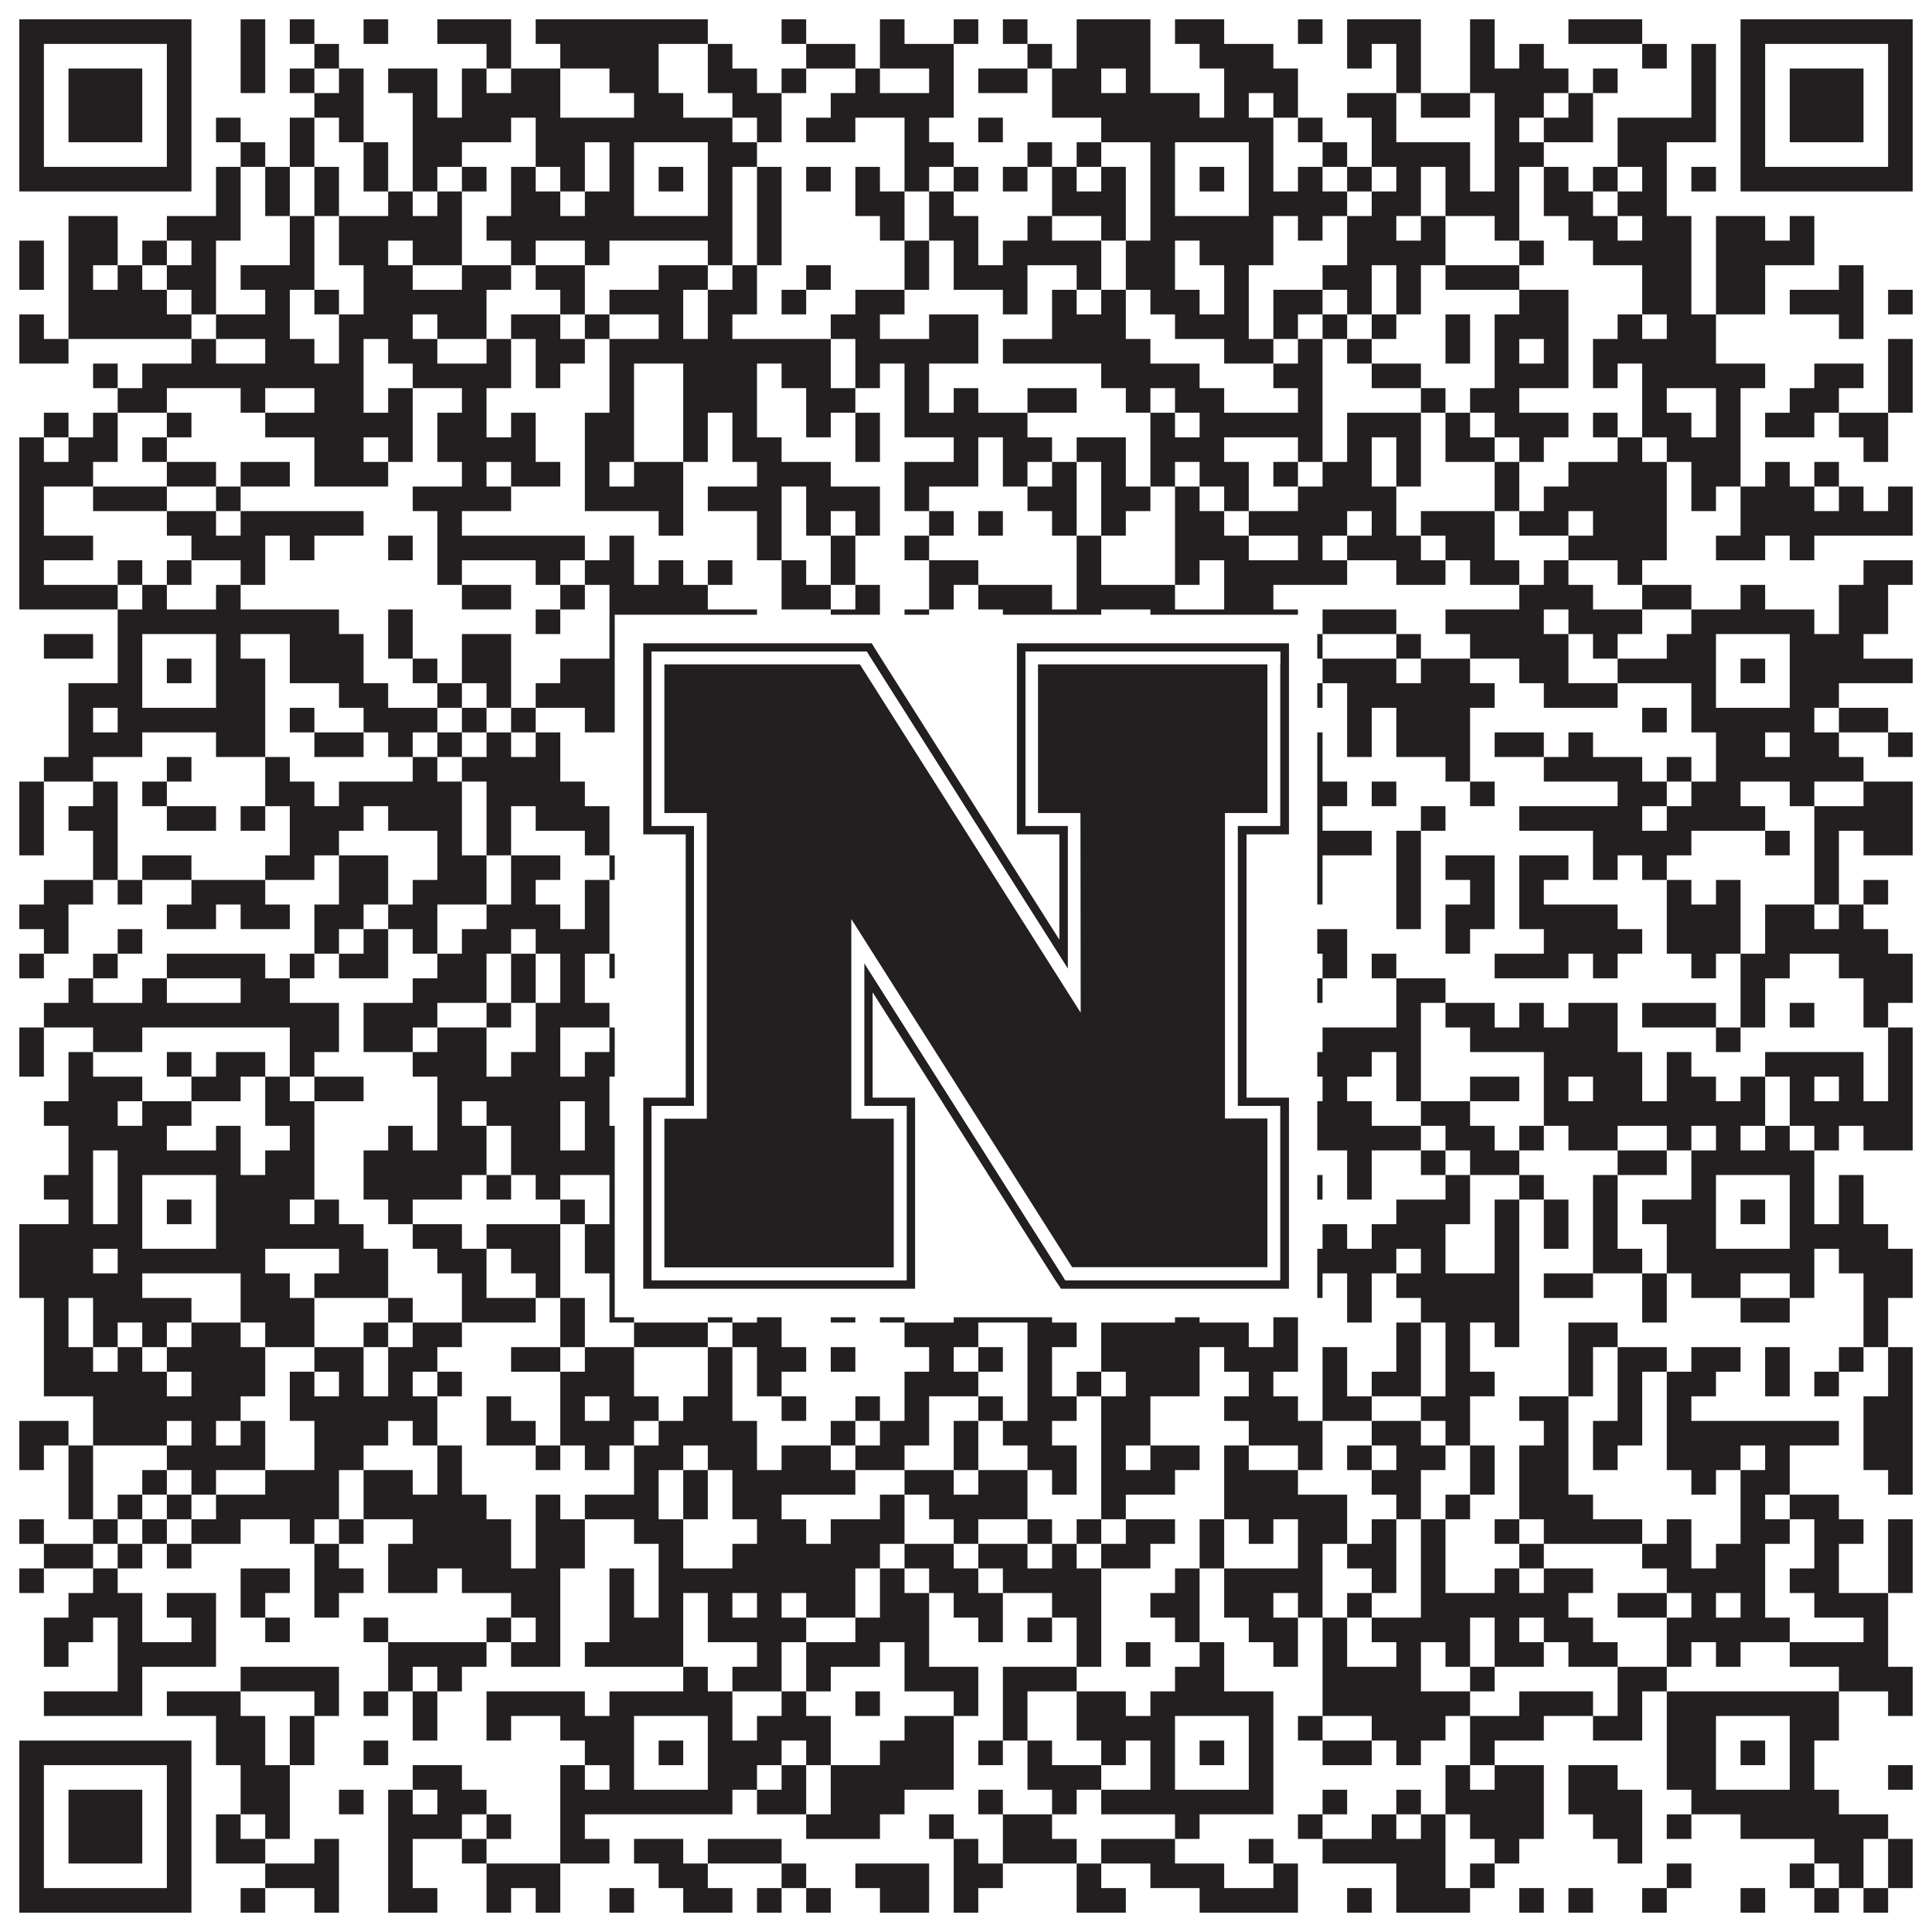 <?xml version="1.0"?>
<svg xmlns="http://www.w3.org/2000/svg" xmlns:xlink="http://www.w3.org/1999/xlink" version="1.1" width="1100px" height="1100px" viewBox="0 0 1100 1100"><rect x="0" y="0" width="1100" height="1100" fill="#ffffff" fill-opacity="1"/><path fill="#231f20" fill-opacity="1" d="M11,11L109,11L109,25L11,25ZM137,11L151,11L151,25L137,25ZM165,11L179,11L179,25L165,25ZM207,11L221,11L221,25L207,25ZM249,11L291,11L291,25L249,25ZM305,11L403,11L403,25L305,25ZM445,11L459,11L459,25L445,25ZM501,11L515,11L515,25L501,25ZM543,11L557,11L557,25L543,25ZM571,11L585,11L585,25L571,25ZM613,11L655,11L655,25L613,25ZM669,11L697,11L697,25L669,25ZM739,11L753,11L753,25L739,25ZM767,11L809,11L809,25L767,25ZM837,11L851,11L851,25L837,25ZM893,11L935,11L935,25L893,25ZM991,11L1089,11L1089,25L991,25ZM11,25L25,25L25,39L11,39ZM95,25L109,25L109,39L95,39ZM137,25L151,25L151,39L137,39ZM179,25L193,25L193,39L179,39ZM277,25L291,25L291,39L277,39ZM319,25L375,25L375,39L319,39ZM403,25L417,25L417,39L403,39ZM459,25L487,25L487,39L459,39ZM501,25L543,25L543,39L501,39ZM585,25L599,25L599,39L585,39ZM613,25L655,25L655,39L613,39ZM683,25L725,25L725,39L683,39ZM767,25L781,25L781,39L767,39ZM795,25L809,25L809,39L795,39ZM837,25L851,25L851,39L837,39ZM865,25L879,25L879,39L865,39ZM935,25L949,25L949,39L935,39ZM963,25L977,25L977,39L963,39ZM991,25L1005,25L1005,39L991,39ZM1075,25L1089,25L1089,39L1075,39ZM11,39L25,39L25,53L11,53ZM39,39L81,39L81,53L39,53ZM95,39L109,39L109,53L95,53ZM137,39L151,39L151,53L137,53ZM165,39L179,39L179,53L165,53ZM193,39L207,39L207,53L193,53ZM221,39L249,39L249,53L221,53ZM263,39L277,39L277,53L263,53ZM291,39L319,39L319,53L291,53ZM347,39L375,39L375,53L347,53ZM403,39L431,39L431,53L403,53ZM445,39L459,39L459,53L445,53ZM487,39L501,39L501,53L487,53ZM529,39L543,39L543,53L529,53ZM557,39L585,39L585,53L557,53ZM599,39L627,39L627,53L599,53ZM641,39L655,39L655,53L641,53ZM697,39L739,39L739,53L697,53ZM795,39L809,39L809,53L795,53ZM837,39L893,39L893,53L837,53ZM907,39L921,39L921,53L907,53ZM963,39L977,39L977,53L963,53ZM991,39L1005,39L1005,53L991,53ZM1019,39L1061,39L1061,53L1019,53ZM1075,39L1089,39L1089,53L1075,53ZM11,53L25,53L25,67L11,67ZM39,53L81,53L81,67L39,67ZM95,53L109,53L109,67L95,67ZM179,53L207,53L207,67L179,67ZM235,53L249,53L249,67L235,67ZM263,53L319,53L319,67L263,67ZM361,53L389,53L389,67L361,67ZM417,53L445,53L445,67L417,67ZM473,53L543,53L543,67L473,67ZM599,53L683,53L683,67L599,67ZM697,53L711,53L711,67L697,67ZM725,53L739,53L739,67L725,67ZM767,53L795,53L795,67L767,67ZM809,53L837,53L837,67L809,67ZM851,53L879,53L879,67L851,67ZM893,53L907,53L907,67L893,67ZM963,53L977,53L977,67L963,67ZM991,53L1005,53L1005,67L991,67ZM1019,53L1061,53L1061,67L1019,67ZM1075,53L1089,53L1089,67L1075,67ZM11,67L25,67L25,81L11,81ZM39,67L81,67L81,81L39,81ZM95,67L109,67L109,81L95,81ZM123,67L137,67L137,81L123,81ZM165,67L179,67L179,81L165,81ZM193,67L207,67L207,81L193,81ZM235,67L291,67L291,81L235,81ZM305,67L417,67L417,81L305,81ZM431,67L445,67L445,81L431,81ZM459,67L487,67L487,81L459,81ZM515,67L529,67L529,81L515,81ZM557,67L571,67L571,81L557,81ZM627,67L725,67L725,81L627,81ZM739,67L753,67L753,81L739,81ZM781,67L795,67L795,81L781,81ZM851,67L865,67L865,81L851,81ZM879,67L907,67L907,81L879,81ZM921,67L977,67L977,81L921,81ZM991,67L1005,67L1005,81L991,81ZM1019,67L1061,67L1061,81L1019,81ZM1075,67L1089,67L1089,81L1075,81ZM11,81L25,81L25,95L11,95ZM95,81L109,81L109,95L95,95ZM137,81L151,81L151,95L137,95ZM165,81L179,81L179,95L165,95ZM207,81L221,81L221,95L207,95ZM235,81L263,81L263,95L235,95ZM305,81L333,81L333,95L305,95ZM347,81L361,81L361,95L347,95ZM403,81L431,81L431,95L403,95ZM515,81L543,81L543,95L515,95ZM585,81L599,81L599,95L585,95ZM613,81L627,81L627,95L613,95ZM655,81L669,81L669,95L655,95ZM711,81L725,81L725,95L711,95ZM753,81L767,81L767,95L753,95ZM781,81L837,81L837,95L781,95ZM851,81L879,81L879,95L851,95ZM921,81L949,81L949,95L921,95ZM991,81L1005,81L1005,95L991,95ZM1075,81L1089,81L1089,95L1075,95ZM11,95L109,95L109,109L11,109ZM123,95L137,95L137,109L123,109ZM151,95L165,95L165,109L151,109ZM179,95L193,95L193,109L179,109ZM207,95L221,95L221,109L207,109ZM235,95L249,95L249,109L235,109ZM263,95L277,95L277,109L263,109ZM291,95L305,95L305,109L291,109ZM319,95L333,95L333,109L319,109ZM347,95L361,95L361,109L347,109ZM375,95L389,95L389,109L375,109ZM403,95L417,95L417,109L403,109ZM431,95L445,95L445,109L431,109ZM459,95L473,95L473,109L459,109ZM487,95L501,95L501,109L487,109ZM515,95L529,95L529,109L515,109ZM543,95L557,95L557,109L543,109ZM571,95L585,95L585,109L571,109ZM599,95L613,95L613,109L599,109ZM627,95L641,95L641,109L627,109ZM655,95L669,95L669,109L655,109ZM683,95L697,95L697,109L683,109ZM711,95L725,95L725,109L711,109ZM739,95L753,95L753,109L739,109ZM767,95L781,95L781,109L767,109ZM795,95L809,95L809,109L795,109ZM823,95L837,95L837,109L823,109ZM851,95L865,95L865,109L851,109ZM879,95L893,95L893,109L879,109ZM907,95L921,95L921,109L907,109ZM935,95L949,95L949,109L935,109ZM963,95L977,95L977,109L963,109ZM991,95L1089,95L1089,109L991,109ZM123,109L137,109L137,123L123,123ZM151,109L165,109L165,123L151,123ZM179,109L193,109L193,123L179,123ZM221,109L235,109L235,123L221,123ZM249,109L263,109L263,123L249,123ZM291,109L319,109L319,123L291,123ZM333,109L361,109L361,123L333,123ZM403,109L417,109L417,123L403,123ZM431,109L445,109L445,123L431,123ZM487,109L515,109L515,123L487,123ZM529,109L543,109L543,123L529,123ZM599,109L641,109L641,123L599,123ZM655,109L669,109L669,123L655,123ZM711,109L767,109L767,123L711,123ZM781,109L809,109L809,123L781,123ZM823,109L865,109L865,123L823,123ZM879,109L907,109L907,123L879,123ZM921,109L949,109L949,123L921,123ZM39,123L67,123L67,137L39,137ZM95,123L137,123L137,137L95,137ZM165,123L179,123L179,137L165,137ZM193,123L263,123L263,137L193,137ZM277,123L417,123L417,137L277,137ZM431,123L445,123L445,137L431,137ZM501,123L515,123L515,137L501,137ZM529,123L557,123L557,137L529,137ZM585,123L599,123L599,137L585,137ZM627,123L641,123L641,137L627,137ZM655,123L725,123L725,137L655,137ZM739,123L753,123L753,137L739,137ZM767,123L795,123L795,137L767,137ZM809,123L823,123L823,137L809,137ZM851,123L865,123L865,137L851,137ZM893,123L921,123L921,137L893,137ZM935,123L963,123L963,137L935,137ZM977,123L1005,123L1005,137L977,137ZM1019,123L1033,123L1033,137L1019,137ZM11,137L25,137L25,151L11,151ZM39,137L67,137L67,151L39,151ZM81,137L95,137L95,151L81,151ZM109,137L123,137L123,151L109,151ZM165,137L179,137L179,151L165,151ZM193,137L221,137L221,151L193,151ZM235,137L263,137L263,151L235,151ZM291,137L305,137L305,151L291,151ZM333,137L347,137L347,151L333,151ZM403,137L417,137L417,151L403,151ZM431,137L445,137L445,151L431,151ZM515,137L529,137L529,151L515,151ZM543,137L557,137L557,151L543,151ZM571,137L627,137L627,151L571,151ZM641,137L669,137L669,151L641,151ZM683,137L725,137L725,151L683,151ZM767,137L823,137L823,151L767,151ZM865,137L879,137L879,151L865,151ZM907,137L963,137L963,151L907,151ZM977,137L1033,137L1033,151L977,151ZM11,151L25,151L25,165L11,165ZM39,151L53,151L53,165L39,165ZM67,151L81,151L81,165L67,165ZM95,151L123,151L123,165L95,165ZM137,151L179,151L179,165L137,165ZM207,151L235,151L235,165L207,165ZM263,151L291,151L291,165L263,165ZM305,151L333,151L333,165L305,165ZM375,151L403,151L403,165L375,165ZM417,151L431,151L431,165L417,165ZM459,151L473,151L473,165L459,165ZM515,151L529,151L529,165L515,165ZM543,151L585,151L585,165L543,165ZM613,151L627,151L627,165L613,165ZM641,151L669,151L669,165L641,165ZM697,151L711,151L711,165L697,165ZM753,151L781,151L781,165L753,165ZM795,151L809,151L809,165L795,165ZM823,151L865,151L865,165L823,165ZM935,151L963,151L963,165L935,165ZM977,151L1005,151L1005,165L977,165ZM1047,151L1061,151L1061,165L1047,165ZM39,165L95,165L95,179L39,179ZM109,165L123,165L123,179L109,179ZM151,165L165,165L165,179L151,179ZM179,165L193,165L193,179L179,179ZM207,165L277,165L277,179L207,179ZM319,165L333,165L333,179L319,179ZM347,165L389,165L389,179L347,179ZM403,165L431,165L431,179L403,179ZM445,165L459,165L459,179L445,179ZM487,165L515,165L515,179L487,179ZM571,165L585,165L585,179L571,179ZM599,165L613,165L613,179L599,179ZM627,165L641,165L641,179L627,179ZM655,165L683,165L683,179L655,179ZM697,165L711,165L711,179L697,179ZM725,165L753,165L753,179L725,179ZM767,165L781,165L781,179L767,179ZM795,165L809,165L809,179L795,179ZM865,165L893,165L893,179L865,179ZM935,165L963,165L963,179L935,179ZM977,165L1005,165L1005,179L977,179ZM1019,165L1061,165L1061,179L1019,179ZM1075,165L1089,165L1089,179L1075,179ZM11,179L25,179L25,193L11,193ZM39,179L109,179L109,193L39,193ZM123,179L165,179L165,193L123,193ZM193,179L235,179L235,193L193,193ZM249,179L277,179L277,193L249,193ZM291,179L319,179L319,193L291,193ZM333,179L347,179L347,193L333,193ZM375,179L389,179L389,193L375,193ZM403,179L417,179L417,193L403,193ZM473,179L501,179L501,193L473,193ZM529,179L557,179L557,193L529,193ZM599,179L641,179L641,193L599,193ZM669,179L711,179L711,193L669,193ZM725,179L739,179L739,193L725,193ZM753,179L767,179L767,193L753,193ZM781,179L795,179L795,193L781,193ZM823,179L837,179L837,193L823,193ZM851,179L893,179L893,193L851,193ZM921,179L935,179L935,193L921,193ZM949,179L977,179L977,193L949,193ZM1047,179L1061,179L1061,193L1047,193ZM11,193L39,193L39,207L11,207ZM109,193L123,193L123,207L109,207ZM151,193L179,193L179,207L151,207ZM193,193L207,193L207,207L193,207ZM221,193L249,193L249,207L221,207ZM277,193L291,193L291,207L277,207ZM305,193L333,193L333,207L305,207ZM347,193L473,193L473,207L347,207ZM487,193L557,193L557,207L487,207ZM571,193L655,193L655,207L571,207ZM697,193L725,193L725,207L697,207ZM739,193L753,193L753,207L739,207ZM767,193L781,193L781,207L767,207ZM823,193L837,193L837,207L823,207ZM851,193L865,193L865,207L851,207ZM879,193L893,193L893,207L879,207ZM907,193L977,193L977,207L907,207ZM1075,193L1089,193L1089,207L1075,207ZM53,207L67,207L67,221L53,221ZM81,207L207,207L207,221L81,221ZM235,207L291,207L291,221L235,221ZM305,207L319,207L319,221L305,221ZM347,207L361,207L361,221L347,221ZM389,207L431,207L431,221L389,221ZM445,207L473,207L473,221L445,221ZM487,207L501,207L501,221L487,221ZM515,207L529,207L529,221L515,221ZM627,207L683,207L683,221L627,221ZM725,207L753,207L753,221L725,221ZM781,207L809,207L809,221L781,221ZM851,207L893,207L893,221L851,221ZM907,207L921,207L921,221L907,221ZM935,207L1005,207L1005,221L935,221ZM1033,207L1061,207L1061,221L1033,221ZM1075,207L1089,207L1089,221L1075,221ZM67,221L95,221L95,235L67,235ZM137,221L151,221L151,235L137,235ZM179,221L207,221L207,235L179,235ZM221,221L235,221L235,235L221,235ZM263,221L277,221L277,235L263,235ZM347,221L361,221L361,235L347,235ZM389,221L431,221L431,235L389,235ZM459,221L487,221L487,235L459,235ZM515,221L529,221L529,235L515,235ZM543,221L557,221L557,235L543,235ZM585,221L613,221L613,235L585,235ZM641,221L655,221L655,235L641,235ZM669,221L697,221L697,235L669,235ZM739,221L753,221L753,235L739,235ZM809,221L823,221L823,235L809,235ZM837,221L865,221L865,235L837,235ZM935,221L949,221L949,235L935,235ZM977,221L991,221L991,235L977,235ZM1019,221L1047,221L1047,235L1019,235ZM1075,221L1089,221L1089,235L1075,235ZM25,235L39,235L39,249L25,249ZM53,235L67,235L67,249L53,249ZM95,235L109,235L109,249L95,249ZM151,235L235,235L235,249L151,249ZM249,235L277,235L277,249L249,249ZM291,235L305,235L305,249L291,249ZM333,235L361,235L361,249L333,249ZM389,235L403,235L403,249L389,249ZM417,235L431,235L431,249L417,249ZM459,235L473,235L473,249L459,249ZM487,235L501,235L501,249L487,249ZM515,235L585,235L585,249L515,249ZM655,235L669,235L669,249L655,249ZM683,235L753,235L753,249L683,249ZM767,235L809,235L809,249L767,249ZM823,235L837,235L837,249L823,249ZM851,235L893,235L893,249L851,249ZM907,235L921,235L921,249L907,249ZM935,235L963,235L963,249L935,249ZM977,235L991,235L991,249L977,249ZM1005,235L1033,235L1033,249L1005,249ZM1047,235L1075,235L1075,249L1047,249ZM11,249L25,249L25,263L11,263ZM39,249L67,249L67,263L39,263ZM81,249L95,249L95,263L81,263ZM179,249L207,249L207,263L179,263ZM221,249L235,249L235,263L221,263ZM249,249L305,249L305,263L249,263ZM333,249L361,249L361,263L333,263ZM389,249L403,249L403,263L389,263ZM417,249L445,249L445,263L417,263ZM487,249L501,249L501,263L487,263ZM543,249L557,249L557,263L543,263ZM571,249L599,249L599,263L571,263ZM613,249L641,249L641,263L613,263ZM655,249L697,249L697,263L655,263ZM739,249L753,249L753,263L739,263ZM767,249L781,249L781,263L767,263ZM795,249L809,249L809,263L795,263ZM823,249L851,249L851,263L823,263ZM865,249L879,249L879,263L865,263ZM921,249L935,249L935,263L921,263ZM949,249L991,249L991,263L949,263ZM1061,249L1075,249L1075,263L1061,263ZM11,263L53,263L53,277L11,277ZM95,263L123,263L123,277L95,277ZM137,263L165,263L165,277L137,277ZM179,263L221,263L221,277L179,277ZM263,263L277,263L277,277L263,277ZM291,263L319,263L319,277L291,277ZM333,263L347,263L347,277L333,277ZM361,263L389,263L389,277L361,277ZM431,263L473,263L473,277L431,277ZM515,263L557,263L557,277L515,277ZM571,263L585,263L585,277L571,277ZM599,263L613,263L613,277L599,277ZM627,263L641,263L641,277L627,277ZM655,263L669,263L669,277L655,277ZM683,263L711,263L711,277L683,277ZM725,263L739,263L739,277L725,277ZM753,263L781,263L781,277L753,277ZM795,263L809,263L809,277L795,277ZM851,263L865,263L865,277L851,277ZM893,263L949,263L949,277L893,277ZM963,263L991,263L991,277L963,277ZM1005,263L1019,263L1019,277L1005,277ZM1033,263L1047,263L1047,277L1033,277ZM11,277L25,277L25,291L11,291ZM53,277L95,277L95,291L53,291ZM123,277L137,277L137,291L123,291ZM235,277L291,277L291,291L235,291ZM333,277L389,277L389,291L333,291ZM403,277L445,277L445,291L403,291ZM459,277L501,277L501,291L459,291ZM515,277L529,277L529,291L515,291ZM585,277L613,277L613,291L585,291ZM627,277L655,277L655,291L627,291ZM669,277L683,277L683,291L669,291ZM697,277L711,277L711,291L697,291ZM739,277L795,277L795,291L739,291ZM851,277L865,277L865,291L851,291ZM879,277L949,277L949,291L879,291ZM963,277L977,277L977,291L963,291ZM991,277L1033,277L1033,291L991,291ZM1047,277L1061,277L1061,291L1047,291ZM1075,277L1089,277L1089,291L1075,291ZM11,291L25,291L25,305L11,305ZM95,291L123,291L123,305L95,305ZM137,291L207,291L207,305L137,305ZM249,291L263,291L263,305L249,305ZM375,291L389,291L389,305L375,305ZM431,291L445,291L445,305L431,305ZM459,291L473,291L473,305L459,305ZM487,291L501,291L501,305L487,305ZM529,291L543,291L543,305L529,305ZM557,291L571,291L571,305L557,305ZM599,291L613,291L613,305L599,305ZM627,291L641,291L641,305L627,305ZM669,291L697,291L697,305L669,305ZM711,291L767,291L767,305L711,305ZM781,291L795,291L795,305L781,305ZM809,291L851,291L851,305L809,305ZM865,291L893,291L893,305L865,305ZM907,291L949,291L949,305L907,305ZM991,291L1089,291L1089,305L991,305ZM11,305L53,305L53,319L11,319ZM109,305L151,305L151,319L109,319ZM165,305L179,305L179,319L165,319ZM221,305L235,305L235,319L221,319ZM249,305L333,305L333,319L249,319ZM347,305L361,305L361,319L347,319ZM431,305L445,305L445,319L431,319ZM473,305L487,305L487,319L473,319ZM515,305L529,305L529,319L515,319ZM613,305L627,305L627,319L613,319ZM669,305L711,305L711,319L669,319ZM739,305L753,305L753,319L739,319ZM767,305L809,305L809,319L767,319ZM823,305L851,305L851,319L823,319ZM893,305L949,305L949,319L893,319ZM977,305L1005,305L1005,319L977,319ZM1019,305L1033,305L1033,319L1019,319ZM11,319L25,319L25,333L11,333ZM67,319L81,319L81,333L67,333ZM95,319L109,319L109,333L95,333ZM137,319L151,319L151,333L137,333ZM249,319L263,319L263,333L249,333ZM305,319L319,319L319,333L305,333ZM333,319L361,319L361,333L333,333ZM375,319L389,319L389,333L375,333ZM403,319L417,319L417,333L403,333ZM445,319L459,319L459,333L445,333ZM473,319L487,319L487,333L473,333ZM529,319L557,319L557,333L529,333ZM613,319L627,319L627,333L613,333ZM669,319L683,319L683,333L669,333ZM697,319L767,319L767,333L697,333ZM795,319L823,319L823,333L795,333ZM837,319L865,319L865,333L837,333ZM879,319L893,319L893,333L879,333ZM921,319L935,319L935,333L921,333ZM1061,319L1089,319L1089,333L1061,333ZM11,333L67,333L67,347L11,347ZM81,333L95,333L95,347L81,347ZM123,333L137,333L137,347L123,347ZM263,333L291,333L291,347L263,347ZM319,333L333,333L333,347L319,347ZM347,333L403,333L403,347L347,347ZM445,333L473,333L473,347L445,347ZM487,333L501,333L501,347L487,347ZM529,333L543,333L543,347L529,347ZM557,333L599,333L599,347L557,347ZM613,333L669,333L669,347L613,347ZM697,333L725,333L725,347L697,347ZM865,333L907,333L907,347L865,347ZM935,333L963,333L963,347L935,347ZM991,333L1005,333L1005,347L991,347ZM1047,333L1075,333L1075,347L1047,347ZM67,347L193,347L193,361L67,361ZM221,347L235,347L235,361L221,361ZM305,347L319,347L319,361L305,361ZM347,347L431,347L431,361L347,361ZM473,347L501,347L501,361L473,361ZM515,347L529,347L529,361L515,361ZM571,347L627,347L627,361L571,361ZM655,347L739,347L739,361L655,361ZM753,347L795,347L795,361L753,361ZM823,347L879,347L879,361L823,361ZM893,347L935,347L935,361L893,361ZM963,347L1033,347L1033,361L963,361ZM1047,347L1075,347L1075,361L1047,361ZM25,361L53,361L53,375L25,375ZM67,361L81,361L81,375L67,375ZM123,361L137,361L137,375L123,375ZM165,361L207,361L207,375L165,375ZM221,361L235,361L235,375L221,375ZM263,361L291,361L291,375L263,375ZM347,361L361,361L361,375L347,375ZM403,361L431,361L431,375L403,375ZM459,361L473,361L473,375L459,375ZM487,361L501,361L501,375L487,375ZM557,361L585,361L585,375L557,375ZM599,361L641,361L641,375L599,375ZM655,361L669,361L669,375L655,375ZM711,361L753,361L753,375L711,375ZM795,361L809,361L809,375L795,375ZM837,361L893,361L893,375L837,375ZM907,361L921,361L921,375L907,375ZM949,361L977,361L977,375L949,375ZM1019,361L1061,361L1061,375L1019,375ZM67,375L81,375L81,389L67,389ZM95,375L109,375L109,389L95,389ZM123,375L151,375L151,389L123,389ZM165,375L207,375L207,389L165,389ZM235,375L249,375L249,389L235,389ZM263,375L291,375L291,389L263,389ZM319,375L361,375L361,389L319,389ZM375,375L389,375L389,389L375,389ZM403,375L431,375L431,389L403,389ZM445,375L459,375L459,389L445,389ZM487,375L501,375L501,389L487,389ZM515,375L529,375L529,389L515,389ZM557,375L571,375L571,389L557,389ZM585,375L599,375L599,389L585,389ZM627,375L641,375L641,389L627,389ZM655,375L669,375L669,389L655,389ZM683,375L697,375L697,389L683,389ZM711,375L725,375L725,389L711,389ZM753,375L795,375L795,389L753,389ZM809,375L837,375L837,389L809,389ZM865,375L893,375L893,389L865,389ZM921,375L977,375L977,389L921,389ZM991,375L1005,375L1005,389L991,389ZM1019,375L1089,375L1089,389L1019,389ZM39,389L81,389L81,403L39,403ZM123,389L151,389L151,403L123,403ZM193,389L221,389L221,403L193,403ZM249,389L263,389L263,403L249,403ZM277,389L291,389L291,403L277,403ZM305,389L361,389L361,403L305,403ZM403,389L417,389L417,403L403,403ZM431,389L585,389L585,403L431,403ZM599,389L627,389L627,403L599,403ZM655,389L669,389L669,403L655,403ZM711,389L753,389L753,403L711,403ZM767,389L851,389L851,403L767,403ZM879,389L921,389L921,403L879,403ZM963,389L977,389L977,403L963,403ZM1019,389L1047,389L1047,403L1019,403ZM39,403L53,403L53,417L39,417ZM67,403L151,403L151,417L67,417ZM165,403L179,403L179,417L165,417ZM207,403L249,403L249,417L207,417ZM263,403L277,403L277,417L263,417ZM291,403L305,403L305,417L291,417ZM333,403L445,403L445,417L333,417ZM459,403L501,403L501,417L459,417ZM529,403L557,403L557,417L529,417ZM627,403L641,403L641,417L627,417ZM655,403L739,403L739,417L655,417ZM767,403L781,403L781,417L767,417ZM795,403L837,403L837,417L795,417ZM935,403L949,403L949,417L935,417ZM963,403L1033,403L1033,417L963,417ZM1047,403L1075,403L1075,417L1047,417ZM39,417L81,417L81,431L39,431ZM123,417L151,417L151,431L123,431ZM179,417L207,417L207,431L179,431ZM221,417L235,417L235,431L221,431ZM249,417L263,417L263,431L249,431ZM277,417L291,417L291,431L277,431ZM305,417L319,417L319,431L305,431ZM361,417L375,417L375,431L361,431ZM389,417L431,417L431,431L389,431ZM487,417L501,417L501,431L487,431ZM529,417L557,417L557,431L529,431ZM571,417L585,417L585,431L571,431ZM613,417L627,417L627,431L613,431ZM655,417L669,417L669,431L655,431ZM725,417L753,417L753,431L725,431ZM767,417L781,417L781,431L767,431ZM795,417L837,417L837,431L795,431ZM851,417L879,417L879,431L851,431ZM893,417L907,417L907,431L893,431ZM977,417L1005,417L1005,431L977,431ZM1019,417L1047,417L1047,431L1019,431ZM1075,417L1089,417L1089,431L1075,431ZM25,431L53,431L53,445L25,445ZM95,431L109,431L109,445L95,445ZM151,431L165,431L165,445L151,445ZM235,431L249,431L249,445L235,445ZM263,431L319,431L319,445L263,445ZM375,431L417,431L417,445L375,445ZM431,431L459,431L459,445L431,445ZM473,431L515,431L515,445L473,445ZM571,431L613,431L613,445L571,445ZM627,431L655,431L655,445L627,445ZM669,431L711,431L711,445L669,445ZM725,431L753,431L753,445L725,445ZM823,431L837,431L837,445L823,445ZM879,431L935,431L935,445L879,445ZM949,431L963,431L963,445L949,445ZM977,431L1061,431L1061,445L977,445ZM11,445L25,445L25,459L11,459ZM53,445L67,445L67,459L53,459ZM81,445L95,445L95,459L81,459ZM151,445L179,445L179,459L151,459ZM193,445L263,445L263,459L193,459ZM277,445L333,445L333,459L277,459ZM361,445L403,445L403,459L361,459ZM445,445L473,445L473,459L445,459ZM487,445L501,445L501,459L487,459ZM529,445L613,445L613,459L529,459ZM627,445L655,445L655,459L627,459ZM697,445L767,445L767,459L697,459ZM781,445L795,445L795,459L781,459ZM837,445L851,445L851,459L837,459ZM921,445L949,445L949,459L921,459ZM963,445L991,445L991,459L963,459ZM1019,445L1033,445L1033,459L1019,459ZM1061,445L1089,445L1089,459L1061,459ZM11,459L25,459L25,473L11,473ZM39,459L67,459L67,473L39,473ZM95,459L123,459L123,473L95,473ZM137,459L151,459L151,473L137,473ZM165,459L207,459L207,473L165,473ZM221,459L263,459L263,473L221,473ZM277,459L291,459L291,473L277,473ZM305,459L347,459L347,473L305,473ZM361,459L375,459L375,473L361,473ZM389,459L417,459L417,473L389,473ZM431,459L473,459L473,473L431,473ZM487,459L501,459L501,473L487,473ZM515,459L529,459L529,473L515,473ZM557,459L571,459L571,473L557,473ZM585,459L613,459L613,473L585,473ZM655,459L669,459L669,473L655,473ZM683,459L753,459L753,473L683,473ZM809,459L823,459L823,473L809,473ZM865,459L935,459L935,473L865,473ZM949,459L1005,459L1005,473L949,473ZM1033,459L1089,459L1089,473L1033,473ZM11,473L25,473L25,487L11,487ZM53,473L67,473L67,487L53,487ZM165,473L193,473L193,487L165,487ZM249,473L263,473L263,487L249,487ZM277,473L291,473L291,487L277,487ZM333,473L347,473L347,487L333,487ZM375,473L403,473L403,487L375,487ZM431,473L459,473L459,487L431,487ZM473,473L501,473L501,487L473,487ZM515,473L529,473L529,487L515,487ZM543,473L557,473L557,487L543,487ZM585,473L599,473L599,487L585,487ZM655,473L683,473L683,487L655,487ZM697,473L711,473L711,487L697,487ZM739,473L781,473L781,487L739,487ZM795,473L809,473L809,487L795,487ZM907,473L963,473L963,487L907,487ZM1005,473L1019,473L1019,487L1005,487ZM1033,473L1047,473L1047,487L1033,487ZM1061,473L1089,473L1089,487L1061,487ZM53,487L67,487L67,501L53,501ZM81,487L109,487L109,501L81,501ZM151,487L179,487L179,501L151,501ZM193,487L221,487L221,501L193,501ZM249,487L277,487L277,501L249,501ZM291,487L319,487L319,501L291,501ZM347,487L361,487L361,501L347,501ZM389,487L417,487L417,501L389,501ZM431,487L445,487L445,501L431,501ZM459,487L473,487L473,501L459,501ZM487,487L501,487L501,501L487,501ZM515,487L543,487L543,501L515,501ZM655,487L683,487L683,501L655,501ZM739,487L753,487L753,501L739,501ZM795,487L809,487L809,501L795,501ZM823,487L851,487L851,501L823,501ZM865,487L893,487L893,501L865,501ZM907,487L921,487L921,501L907,501ZM935,487L949,487L949,501L935,501ZM1033,487L1047,487L1047,501L1033,501ZM25,501L53,501L53,515L25,515ZM67,501L81,501L81,515L67,515ZM109,501L151,501L151,515L109,515ZM193,501L221,501L221,515L193,515ZM235,501L277,501L277,515L235,515ZM291,501L305,501L305,515L291,515ZM333,501L347,501L347,515L333,515ZM361,501L389,501L389,515L361,515ZM487,501L529,501L529,515L487,515ZM543,501L599,501L599,515L543,515ZM613,501L627,501L627,515L613,515ZM641,501L683,501L683,515L641,515ZM711,501L725,501L725,515L711,515ZM739,501L753,501L753,515L739,515ZM795,501L809,501L809,515L795,515ZM837,501L851,501L851,515L837,515ZM865,501L879,501L879,515L865,515ZM949,501L963,501L963,515L949,515ZM977,501L991,501L991,515L977,515ZM1033,501L1047,501L1047,515L1033,515ZM1061,501L1075,501L1075,515L1061,515ZM11,515L39,515L39,529L11,529ZM95,515L123,515L123,529L95,529ZM137,515L165,515L165,529L137,529ZM179,515L207,515L207,529L179,529ZM221,515L249,515L249,529L221,529ZM277,515L319,515L319,529L277,529ZM333,515L347,515L347,529L333,529ZM375,515L389,515L389,529L375,529ZM417,515L431,515L431,529L417,529ZM445,515L473,515L473,529L445,529ZM487,515L571,515L571,529L487,529ZM585,515L599,515L599,529L585,529ZM613,515L669,515L669,529L613,529ZM697,515L711,515L711,529L697,529ZM725,515L739,515L739,529L725,529ZM795,515L809,515L809,529L795,529ZM823,515L851,515L851,529L823,529ZM865,515L921,515L921,529L865,529ZM949,515L991,515L991,529L949,529ZM1005,515L1033,515L1033,529L1005,529ZM1047,515L1061,515L1061,529L1047,529ZM25,529L39,529L39,543L25,543ZM67,529L81,529L81,543L67,543ZM179,529L193,529L193,543L179,543ZM207,529L221,529L221,543L207,543ZM235,529L249,529L249,543L235,543ZM263,529L291,529L291,543L263,543ZM305,529L347,529L347,543L305,543ZM361,529L375,529L375,543L361,543ZM403,529L417,529L417,543L403,543ZM445,529L459,529L459,543L445,543ZM501,529L529,529L529,543L501,543ZM571,529L613,529L613,543L571,543ZM669,529L683,529L683,543L669,543ZM697,529L767,529L767,543L697,543ZM823,529L837,529L837,543L823,543ZM879,529L935,529L935,543L879,543ZM949,529L991,529L991,543L949,543ZM1005,529L1075,529L1075,543L1005,543ZM11,543L25,543L25,557L11,557ZM53,543L67,543L67,557L53,557ZM95,543L151,543L151,557L95,557ZM165,543L179,543L179,557L165,557ZM193,543L221,543L221,557L193,557ZM249,543L277,543L277,557L249,557ZM291,543L305,543L305,557L291,557ZM319,543L333,543L333,557L319,557ZM347,543L375,543L375,557L347,557ZM417,543L431,543L431,557L417,557ZM459,543L501,543L501,557L459,557ZM557,543L627,543L627,557L557,557ZM641,543L655,543L655,557L641,557ZM697,543L725,543L725,557L697,557ZM753,543L767,543L767,557L753,557ZM781,543L795,543L795,557L781,557ZM851,543L893,543L893,557L851,557ZM907,543L921,543L921,557L907,557ZM963,543L977,543L977,557L963,557ZM991,543L1019,543L1019,557L991,557ZM1047,543L1089,543L1089,557L1047,557ZM39,557L53,557L53,571L39,571ZM81,557L95,557L95,571L81,571ZM137,557L165,557L165,571L137,571ZM235,557L277,557L277,571L235,571ZM291,557L305,557L305,571L291,571ZM319,557L333,557L333,571L319,571ZM361,557L375,557L375,571L361,571ZM389,557L403,557L403,571L389,571ZM431,557L459,557L459,571L431,571ZM515,557L529,557L529,571L515,571ZM571,557L585,557L585,571L571,571ZM655,557L683,557L683,571L655,571ZM697,557L711,557L711,571L697,571ZM725,557L753,557L753,571L725,571ZM795,557L823,557L823,571L795,571ZM991,557L1005,557L1005,571L991,571ZM1061,557L1089,557L1089,571L1061,571ZM25,571L193,571L193,585L25,585ZM207,571L249,571L249,585L207,585ZM277,571L291,571L291,585L277,585ZM305,571L347,571L347,585L305,585ZM361,571L473,571L473,585L361,585ZM487,571L515,571L515,585L487,585ZM571,571L585,571L585,585L571,585ZM613,571L627,571L627,585L613,585ZM641,571L655,571L655,585L641,585ZM683,571L697,571L697,585L683,585ZM711,571L725,571L725,585L711,585ZM795,571L809,571L809,585L795,585ZM823,571L851,571L851,585L823,585ZM865,571L879,571L879,585L865,585ZM893,571L921,571L921,585L893,585ZM935,571L977,571L977,585L935,585ZM991,571L1005,571L1005,585L991,585ZM1019,571L1033,571L1033,585L1019,585ZM1061,571L1075,571L1075,585L1061,585ZM11,585L25,585L25,599L11,599ZM53,585L81,585L81,599L53,599ZM165,585L193,585L193,599L165,599ZM207,585L235,585L235,599L207,599ZM249,585L277,585L277,599L249,599ZM305,585L319,585L319,599L305,599ZM347,585L361,585L361,599L347,599ZM375,585L403,585L403,599L375,599ZM431,585L445,585L445,599L431,599ZM473,585L487,585L487,599L473,599ZM529,585L557,585L557,599L529,599ZM571,585L585,585L585,599L571,599ZM599,585L641,585L641,599L599,599ZM655,585L697,585L697,599L655,599ZM711,585L739,585L739,599L711,599ZM753,585L809,585L809,599L753,599ZM837,585L921,585L921,599L837,599ZM977,585L991,585L991,599L977,599ZM1075,585L1089,585L1089,599L1075,599ZM11,599L25,599L25,613L11,613ZM39,599L53,599L53,613L39,613ZM95,599L109,599L109,613L95,613ZM123,599L151,599L151,613L123,613ZM165,599L179,599L179,613L165,613ZM235,599L277,599L277,613L235,613ZM291,599L319,599L319,613L291,613ZM333,599L361,599L361,613L333,613ZM375,599L417,599L417,613L375,613ZM431,599L445,599L445,613L431,613ZM459,599L515,599L515,613L459,613ZM529,599L571,599L571,613L529,613ZM613,599L655,599L655,613L613,613ZM669,599L683,599L683,613L669,613ZM711,599L781,599L781,613L711,613ZM795,599L809,599L809,613L795,613ZM879,599L935,599L935,613L879,613ZM949,599L963,599L963,613L949,613ZM1005,599L1061,599L1061,613L1005,613ZM1075,599L1089,599L1089,613L1075,613ZM39,613L81,613L81,627L39,627ZM109,613L137,613L137,627L109,627ZM151,613L165,613L165,627L151,627ZM179,613L207,613L207,627L179,627ZM249,613L347,613L347,627L249,627ZM361,613L375,613L375,627L361,627ZM403,613L417,613L417,627L403,627ZM431,613L445,613L445,627L431,627ZM473,613L501,613L501,627L473,627ZM515,613L543,613L543,627L515,627ZM585,613L613,613L613,627L585,627ZM627,613L641,613L641,627L627,627ZM669,613L683,613L683,627L669,627ZM711,613L725,613L725,627L711,627ZM753,613L767,613L767,627L753,627ZM795,613L809,613L809,627L795,627ZM837,613L865,613L865,627L837,627ZM879,613L893,613L893,627L879,627ZM907,613L935,613L935,627L907,627ZM949,613L977,613L977,627L949,627ZM991,613L1005,613L1005,627L991,627ZM1019,613L1033,613L1033,627L1019,627ZM1047,613L1061,613L1061,627L1047,627ZM1075,613L1089,613L1089,627L1075,627ZM25,627L67,627L67,641L25,641ZM81,627L109,627L109,641L81,641ZM151,627L179,627L179,641L151,641ZM249,627L263,627L263,641L249,641ZM277,627L319,627L319,641L277,641ZM333,627L347,627L347,641L333,641ZM361,627L417,627L417,641L361,641ZM431,627L445,627L445,641L431,641ZM459,627L473,627L473,641L459,641ZM487,627L501,627L501,641L487,641ZM571,627L585,627L585,641L571,641ZM599,627L641,627L641,641L599,641ZM711,627L725,627L725,641L711,641ZM739,627L781,627L781,641L739,641ZM809,627L837,627L837,641L809,641ZM879,627L1005,627L1005,641L879,641ZM1019,627L1089,627L1089,641L1019,641ZM39,641L95,641L95,655L39,655ZM123,641L137,641L137,655L123,655ZM165,641L179,641L179,655L165,655ZM221,641L235,641L235,655L221,655ZM249,641L277,641L277,655L249,655ZM291,641L319,641L319,655L291,655ZM333,641L361,641L361,655L333,655ZM403,641L445,641L445,655L403,655ZM515,641L557,641L557,655L515,655ZM571,641L599,641L599,655L571,655ZM627,641L683,641L683,655L627,655ZM725,641L809,641L809,655L725,655ZM823,641L851,641L851,655L823,655ZM865,641L879,641L879,655L865,655ZM893,641L921,641L921,655L893,655ZM949,641L963,641L963,655L949,655ZM977,641L991,641L991,655L977,655ZM1005,641L1019,641L1019,655L1005,655ZM1033,641L1047,641L1047,655L1033,655ZM1061,641L1089,641L1089,655L1061,655ZM39,655L53,655L53,669L39,669ZM67,655L137,655L137,669L67,669ZM151,655L179,655L179,669L151,669ZM207,655L277,655L277,669L207,669ZM291,655L431,655L431,669L291,669ZM445,655L473,655L473,669L445,669ZM487,655L515,655L515,669L487,669ZM557,655L599,655L599,669L557,669ZM655,655L725,655L725,669L655,669ZM767,655L781,655L781,669L767,669ZM809,655L823,655L823,669L809,669ZM837,655L865,655L865,669L837,669ZM921,655L949,655L949,669L921,669ZM963,655L1033,655L1033,669L963,669ZM25,669L53,669L53,683L25,683ZM67,669L81,669L81,683L67,683ZM123,669L179,669L179,683L123,683ZM207,669L263,669L263,683L207,683ZM277,669L291,669L291,683L277,683ZM305,669L319,669L319,683L305,683ZM347,669L361,669L361,683L347,683ZM403,669L417,669L417,683L403,683ZM445,669L459,669L459,683L445,683ZM473,669L515,669L515,683L473,683ZM529,669L543,669L543,683L529,683ZM557,669L571,669L571,683L557,683ZM613,669L641,669L641,683L613,683ZM655,669L669,669L669,683L655,683ZM711,669L725,669L725,683L711,683ZM739,669L753,669L753,683L739,683ZM767,669L781,669L781,683L767,683ZM823,669L837,669L837,683L823,683ZM865,669L879,669L879,683L865,683ZM907,669L921,669L921,683L907,683ZM963,669L977,669L977,683L963,683ZM1019,669L1033,669L1033,683L1019,683ZM1047,669L1061,669L1061,683L1047,683ZM39,683L53,683L53,697L39,697ZM67,683L81,683L81,697L67,697ZM95,683L109,683L109,697L95,697ZM123,683L165,683L165,697L123,697ZM179,683L193,683L193,697L179,697ZM221,683L235,683L235,697L221,697ZM319,683L333,683L333,697L319,697ZM347,683L361,683L361,697L347,697ZM375,683L389,683L389,697L375,697ZM403,683L417,683L417,697L403,697ZM431,683L445,683L445,697L431,697ZM459,683L473,683L473,697L459,697ZM487,683L515,683L515,697L487,697ZM543,683L571,683L571,697L543,697ZM599,683L613,683L613,697L599,697ZM641,683L669,683L669,697L641,697ZM683,683L697,683L697,697L683,697ZM711,683L739,683L739,697L711,697ZM795,683L837,683L837,697L795,697ZM851,683L865,683L865,697L851,697ZM879,683L893,683L893,697L879,697ZM907,683L921,683L921,697L907,697ZM935,683L977,683L977,697L935,697ZM991,683L1005,683L1005,697L991,697ZM1019,683L1033,683L1033,697L1019,697ZM1047,683L1061,683L1061,697L1047,697ZM11,697L81,697L81,711L11,711ZM123,697L207,697L207,711L123,711ZM235,697L263,697L263,711L235,711ZM277,697L319,697L319,711L277,711ZM333,697L361,697L361,711L333,711ZM403,697L431,697L431,711L403,711ZM459,697L473,697L473,711L459,711ZM487,697L501,697L501,711L487,711ZM515,697L543,697L543,711L515,711ZM557,697L585,697L585,711L557,711ZM613,697L669,697L669,711L613,711ZM711,697L725,697L725,711L711,711ZM753,697L767,697L767,711L753,711ZM781,697L823,697L823,711L781,711ZM851,697L865,697L865,711L851,711ZM879,697L893,697L893,711L879,711ZM907,697L921,697L921,711L907,711ZM949,697L977,697L977,711L949,711ZM1019,697L1075,697L1075,711L1019,711ZM11,711L53,711L53,725L11,725ZM67,711L151,711L151,725L67,725ZM193,711L221,711L221,725L193,725ZM249,711L277,711L277,725L249,725ZM291,711L319,711L319,725L291,725ZM333,711L473,711L473,725L333,725ZM487,711L501,711L501,725L487,725ZM515,711L543,711L543,725L515,725ZM571,711L585,711L585,725L571,725ZM599,711L641,711L641,725L599,725ZM655,711L725,711L725,725L655,725ZM739,711L795,711L795,725L739,725ZM809,711L823,711L823,725L809,725ZM851,711L865,711L865,725L851,725ZM907,711L935,711L935,725L907,725ZM949,711L1033,711L1033,725L949,725ZM1047,711L1089,711L1089,725L1047,725ZM11,725L81,725L81,739L11,739ZM137,725L165,725L165,739L137,739ZM179,725L221,725L221,739L179,739ZM263,725L277,725L277,739L263,739ZM305,725L319,725L319,739L305,739ZM347,725L389,725L389,739L347,739ZM403,725L417,725L417,739L403,739ZM487,725L515,725L515,739L487,739ZM529,725L571,725L571,739L529,739ZM627,725L753,725L753,739L627,739ZM767,725L781,725L781,739L767,739ZM795,725L865,725L865,739L795,739ZM879,725L907,725L907,739L879,739ZM935,725L949,725L949,739L935,739ZM963,725L991,725L991,739L963,739ZM1019,725L1033,725L1033,739L1019,739ZM1061,725L1089,725L1089,739L1061,739ZM25,739L39,739L39,753L25,753ZM53,739L109,739L109,753L53,753ZM137,739L179,739L179,753L137,753ZM221,739L235,739L235,753L221,753ZM263,739L305,739L305,753L263,753ZM319,739L333,739L333,753L319,753ZM347,739L361,739L361,753L347,753ZM403,739L417,739L417,753L403,753ZM431,739L445,739L445,753L431,753ZM473,739L487,739L487,753L473,753ZM501,739L515,739L515,753L501,753ZM543,739L599,739L599,753L543,753ZM669,739L683,739L683,753L669,753ZM725,739L739,739L739,753L725,753ZM767,739L781,739L781,753L767,753ZM809,739L865,739L865,753L809,753ZM935,739L949,739L949,753L935,753ZM991,739L1019,739L1019,753L991,753ZM1061,739L1075,739L1075,753L1061,753ZM25,753L39,753L39,767L25,767ZM53,753L67,753L67,767L53,767ZM81,753L95,753L95,767L81,767ZM109,753L137,753L137,767L109,767ZM151,753L179,753L179,767L151,767ZM207,753L221,753L221,767L207,767ZM235,753L263,753L263,767L235,767ZM319,753L333,753L333,767L319,767ZM361,753L403,753L403,767L361,767ZM417,753L445,753L445,767L417,767ZM515,753L557,753L557,767L515,767ZM585,753L613,753L613,767L585,767ZM627,753L711,753L711,767L627,767ZM725,753L739,753L739,767L725,767ZM795,753L809,753L809,767L795,767ZM823,753L837,753L837,767L823,767ZM851,753L865,753L865,767L851,767ZM893,753L921,753L921,767L893,767ZM1061,753L1075,753L1075,767L1061,767ZM25,767L53,767L53,781L25,781ZM67,767L81,767L81,781L67,781ZM95,767L151,767L151,781L95,781ZM179,767L207,767L207,781L179,781ZM221,767L249,767L249,781L221,781ZM291,767L319,767L319,781L291,781ZM333,767L361,767L361,781L333,781ZM403,767L417,767L417,781L403,781ZM431,767L459,767L459,781L431,781ZM473,767L487,767L487,781L473,781ZM529,767L543,767L543,781L529,781ZM557,767L571,767L571,781L557,781ZM585,767L599,767L599,781L585,781ZM627,767L683,767L683,781L627,781ZM697,767L739,767L739,781L697,781ZM753,767L767,767L767,781L753,781ZM795,767L809,767L809,781L795,781ZM823,767L837,767L837,781L823,781ZM893,767L907,767L907,781L893,781ZM921,767L949,767L949,781L921,781ZM963,767L991,767L991,781L963,781ZM1005,767L1019,767L1019,781L1005,781ZM1047,767L1061,767L1061,781L1047,781ZM1075,767L1089,767L1089,781L1075,781ZM25,781L95,781L95,795L25,795ZM109,781L151,781L151,795L109,795ZM165,781L179,781L179,795L165,795ZM193,781L207,781L207,795L193,795ZM221,781L235,781L235,795L221,795ZM249,781L263,781L263,795L249,795ZM319,781L361,781L361,795L319,795ZM403,781L417,781L417,795L403,795ZM431,781L445,781L445,795L431,795ZM515,781L557,781L557,795L515,795ZM585,781L599,781L599,795L585,795ZM613,781L627,781L627,795L613,795ZM641,781L683,781L683,795L641,795ZM711,781L725,781L725,795L711,795ZM753,781L767,781L767,795L753,795ZM781,781L809,781L809,795L781,795ZM823,781L851,781L851,795L823,795ZM893,781L907,781L907,795L893,795ZM921,781L935,781L935,795L921,795ZM949,781L977,781L977,795L949,795ZM1005,781L1019,781L1019,795L1005,795ZM1033,781L1047,781L1047,795L1033,795ZM1075,781L1089,781L1089,795L1075,795ZM53,795L137,795L137,809L53,809ZM165,795L249,795L249,809L165,809ZM277,795L291,795L291,809L277,809ZM319,795L333,795L333,809L319,809ZM347,795L375,795L375,809L347,809ZM389,795L417,795L417,809L389,809ZM445,795L459,795L459,809L445,809ZM487,795L501,795L501,809L487,809ZM515,795L529,795L529,809L515,809ZM557,795L571,795L571,809L557,809ZM585,795L613,795L613,809L585,809ZM627,795L655,795L655,809L627,809ZM697,795L739,795L739,809L697,809ZM753,795L781,795L781,809L753,809ZM809,795L837,795L837,809L809,809ZM865,795L893,795L893,809L865,809ZM921,795L935,795L935,809L921,809ZM949,795L963,795L963,809L949,809ZM1061,795L1089,795L1089,809L1061,809ZM11,809L39,809L39,823L11,823ZM53,809L95,809L95,823L53,823ZM109,809L123,809L123,823L109,823ZM137,809L151,809L151,823L137,823ZM179,809L221,809L221,823L179,823ZM235,809L249,809L249,823L235,823ZM277,809L305,809L305,823L277,823ZM319,809L361,809L361,823L319,823ZM375,809L431,809L431,823L375,823ZM473,809L487,809L487,823L473,823ZM501,809L529,809L529,823L501,823ZM543,809L557,809L557,823L543,823ZM571,809L599,809L599,823L571,823ZM627,809L655,809L655,823L627,823ZM711,809L753,809L753,823L711,823ZM781,809L809,809L809,823L781,823ZM823,809L837,809L837,823L823,823ZM879,809L893,809L893,823L879,823ZM907,809L935,809L935,823L907,823ZM949,809L1047,809L1047,823L949,823ZM1061,809L1089,809L1089,823L1061,823ZM11,823L25,823L25,837L11,837ZM39,823L53,823L53,837L39,837ZM95,823L151,823L151,837L95,837ZM179,823L207,823L207,837L179,837ZM249,823L263,823L263,837L249,837ZM305,823L319,823L319,837L305,837ZM333,823L347,823L347,837L333,837ZM361,823L389,823L389,837L361,837ZM403,823L431,823L431,837L403,837ZM445,823L473,823L473,837L445,837ZM487,823L515,823L515,837L487,837ZM543,823L557,823L557,837L543,837ZM585,823L613,823L613,837L585,837ZM627,823L641,823L641,837L627,837ZM655,823L683,823L683,837L655,837ZM697,823L711,823L711,837L697,837ZM739,823L753,823L753,837L739,837ZM767,823L781,823L781,837L767,837ZM795,823L823,823L823,837L795,837ZM837,823L851,823L851,837L837,837ZM865,823L893,823L893,837L865,837ZM907,823L921,823L921,837L907,837ZM949,823L991,823L991,837L949,837ZM1005,823L1019,823L1019,837L1005,837ZM1061,823L1089,823L1089,837L1061,837ZM39,837L53,837L53,851L39,851ZM81,837L95,837L95,851L81,851ZM109,837L123,837L123,851L109,851ZM151,837L193,837L193,851L151,851ZM207,837L235,837L235,851L207,851ZM249,837L263,837L263,851L249,851ZM361,837L375,837L375,851L361,851ZM389,837L403,837L403,851L389,851ZM417,837L487,837L487,851L417,851ZM515,837L543,837L543,851L515,851ZM557,837L585,837L585,851L557,851ZM599,837L613,837L613,851L599,851ZM627,837L669,837L669,851L627,851ZM697,837L739,837L739,851L697,851ZM781,837L809,837L809,851L781,851ZM837,837L851,837L851,851L837,851ZM865,837L893,837L893,851L865,851ZM963,837L977,837L977,851L963,851ZM991,837L1019,837L1019,851L991,851ZM1075,837L1089,837L1089,851L1075,851ZM39,851L53,851L53,865L39,865ZM67,851L81,851L81,865L67,865ZM95,851L109,851L109,865L95,865ZM123,851L193,851L193,865L123,865ZM207,851L277,851L277,865L207,865ZM305,851L319,851L319,865L305,865ZM333,851L375,851L375,865L333,865ZM389,851L403,851L403,865L389,865ZM417,851L445,851L445,865L417,865ZM501,851L515,851L515,865L501,865ZM529,851L585,851L585,865L529,865ZM627,851L641,851L641,865L627,865ZM697,851L767,851L767,865L697,865ZM795,851L809,851L809,865L795,865ZM823,851L837,851L837,865L823,865ZM865,851L907,851L907,865L865,865ZM991,851L1005,851L1005,865L991,865ZM1019,851L1047,851L1047,865L1019,865ZM11,865L25,865L25,879L11,879ZM53,865L67,865L67,879L53,879ZM81,865L95,865L95,879L81,879ZM109,865L137,865L137,879L109,879ZM165,865L179,865L179,879L165,879ZM193,865L207,865L207,879L193,879ZM235,865L291,865L291,879L235,879ZM305,865L333,865L333,879L305,879ZM361,865L389,865L389,879L361,879ZM431,865L459,865L459,879L431,879ZM473,865L515,865L515,879L473,879ZM543,865L557,865L557,879L543,879ZM585,865L599,865L599,879L585,879ZM613,865L627,865L627,879L613,879ZM641,865L669,865L669,879L641,879ZM683,865L697,865L697,879L683,879ZM711,865L725,865L725,879L711,879ZM739,865L767,865L767,879L739,879ZM781,865L795,865L795,879L781,879ZM809,865L823,865L823,879L809,879ZM851,865L865,865L865,879L851,879ZM879,865L935,865L935,879L879,879ZM949,865L963,865L963,879L949,879ZM991,865L1019,865L1019,879L991,879ZM1033,865L1061,865L1061,879L1033,879ZM1075,865L1089,865L1089,879L1075,879ZM25,879L53,879L53,893L25,893ZM67,879L81,879L81,893L67,893ZM95,879L109,879L109,893L95,893ZM179,879L193,879L193,893L179,893ZM221,879L291,879L291,893L221,893ZM305,879L333,879L333,893L305,893ZM375,879L389,879L389,893L375,893ZM417,879L501,879L501,893L417,893ZM515,879L543,879L543,893L515,893ZM557,879L585,879L585,893L557,893ZM599,879L613,879L613,893L599,893ZM627,879L655,879L655,893L627,893ZM683,879L697,879L697,893L683,893ZM739,879L753,879L753,893L739,893ZM767,879L795,879L795,893L767,893ZM809,879L823,879L823,893L809,893ZM865,879L879,879L879,893L865,893ZM935,879L963,879L963,893L935,893ZM977,879L1005,879L1005,893L977,893ZM1033,879L1047,879L1047,893L1033,893ZM1075,879L1089,879L1089,893L1075,893ZM11,893L25,893L25,907L11,907ZM53,893L67,893L67,907L53,907ZM137,893L165,893L165,907L137,907ZM179,893L207,893L207,907L179,907ZM221,893L249,893L249,907L221,907ZM263,893L319,893L319,907L263,907ZM347,893L361,893L361,907L347,907ZM375,893L487,893L487,907L375,907ZM501,893L515,893L515,907L501,907ZM529,893L557,893L557,907L529,907ZM571,893L627,893L627,907L571,907ZM669,893L683,893L683,907L669,907ZM697,893L753,893L753,907L697,907ZM781,893L795,893L795,907L781,907ZM809,893L823,893L823,907L809,907ZM851,893L865,893L865,907L851,907ZM879,893L907,893L907,907L879,907ZM949,893L1005,893L1005,907L949,907ZM1019,893L1047,893L1047,907L1019,907ZM1075,893L1089,893L1089,907L1075,907ZM39,907L81,907L81,921L39,921ZM95,907L123,907L123,921L95,921ZM137,907L151,907L151,921L137,921ZM179,907L193,907L193,921L179,921ZM291,907L319,907L319,921L291,921ZM347,907L361,907L361,921L347,921ZM375,907L389,907L389,921L375,921ZM403,907L417,907L417,921L403,921ZM431,907L445,907L445,921L431,921ZM459,907L487,907L487,921L459,921ZM501,907L529,907L529,921L501,921ZM543,907L571,907L571,921L543,921ZM599,907L627,907L627,921L599,921ZM655,907L683,907L683,921L655,921ZM697,907L725,907L725,921L697,921ZM739,907L753,907L753,921L739,921ZM767,907L781,907L781,921L767,921ZM809,907L893,907L893,921L809,921ZM921,907L949,907L949,921L921,921ZM963,907L977,907L977,921L963,921ZM991,907L1005,907L1005,921L991,921ZM1033,907L1075,907L1075,921L1033,921ZM25,921L53,921L53,935L25,935ZM67,921L81,921L81,935L67,935ZM109,921L123,921L123,935L109,935ZM151,921L165,921L165,935L151,935ZM207,921L221,921L221,935L207,935ZM277,921L291,921L291,935L277,935ZM305,921L319,921L319,935L305,935ZM347,921L389,921L389,935L347,935ZM403,921L459,921L459,935L403,935ZM487,921L529,921L529,935L487,935ZM557,921L571,921L571,935L557,935ZM585,921L599,921L599,935L585,935ZM613,921L627,921L627,935L613,935ZM669,921L683,921L683,935L669,935ZM711,921L739,921L739,935L711,935ZM753,921L767,921L767,935L753,935ZM781,921L837,921L837,935L781,935ZM851,921L865,921L865,935L851,935ZM879,921L907,921L907,935L879,935ZM949,921L1019,921L1019,935L949,935ZM1061,921L1075,921L1075,935L1061,935ZM25,935L39,935L39,949L25,949ZM67,935L123,935L123,949L67,949ZM221,935L277,935L277,949L221,949ZM291,935L319,935L319,949L291,949ZM333,935L389,935L389,949L333,949ZM431,935L445,935L445,949L431,949ZM459,935L501,935L501,949L459,949ZM515,935L529,935L529,949L515,949ZM613,935L627,935L627,949L613,949ZM641,935L655,935L655,949L641,949ZM683,935L697,935L697,949L683,949ZM725,935L739,935L739,949L725,949ZM753,935L767,935L767,949L753,949ZM795,935L809,935L809,949L795,949ZM823,935L837,935L837,949L823,949ZM851,935L879,935L879,949L851,949ZM893,935L921,935L921,949L893,949ZM949,935L963,935L963,949L949,949ZM977,935L991,935L991,949L977,949ZM1019,935L1075,935L1075,949L1019,949ZM67,949L81,949L81,963L67,963ZM137,949L193,949L193,963L137,963ZM221,949L235,949L235,963L221,963ZM249,949L263,949L263,963L249,963ZM389,949L403,949L403,963L389,963ZM417,949L445,949L445,963L417,963ZM459,949L473,949L473,963L459,963ZM515,949L557,949L557,963L515,963ZM571,949L613,949L613,963L571,963ZM669,949L697,949L697,963L669,963ZM753,949L809,949L809,963L753,963ZM837,949L851,949L851,963L837,963ZM921,949L949,949L949,963L921,963ZM1047,949L1089,949L1089,963L1047,963ZM25,963L81,963L81,977L25,977ZM95,963L137,963L137,977L95,977ZM179,963L193,963L193,977L179,977ZM207,963L221,963L221,977L207,977ZM235,963L249,963L249,977L235,977ZM277,963L333,963L333,977L277,977ZM347,963L417,963L417,977L347,977ZM445,963L459,963L459,977L445,977ZM487,963L501,963L501,977L487,977ZM543,963L557,963L557,977L543,977ZM571,963L585,963L585,977L571,977ZM613,963L641,963L641,977L613,977ZM655,963L725,963L725,977L655,977ZM753,963L837,963L837,977L753,977ZM865,963L907,963L907,977L865,977ZM921,963L935,963L935,977L921,977ZM949,963L1047,963L1047,977L949,977ZM1075,963L1089,963L1089,977L1075,977ZM123,977L151,977L151,991L123,991ZM165,977L179,977L179,991L165,991ZM235,977L249,977L249,991L235,991ZM277,977L291,977L291,991L277,991ZM319,977L361,977L361,991L319,991ZM403,977L417,977L417,991L403,991ZM431,977L473,977L473,991L431,991ZM515,977L543,977L543,991L515,991ZM571,977L585,977L585,991L571,991ZM613,977L669,977L669,991L613,991ZM711,977L725,977L725,991L711,991ZM739,977L753,977L753,991L739,991ZM781,977L823,977L823,991L781,991ZM837,977L879,977L879,991L837,991ZM907,977L935,977L935,991L907,991ZM949,977L977,977L977,991L949,991ZM1019,977L1047,977L1047,991L1019,991ZM11,991L109,991L109,1005L11,1005ZM123,991L151,991L151,1005L123,1005ZM165,991L179,991L179,1005L165,1005ZM207,991L221,991L221,1005L207,1005ZM333,991L361,991L361,1005L333,1005ZM375,991L389,991L389,1005L375,1005ZM403,991L445,991L445,1005L403,1005ZM459,991L473,991L473,1005L459,1005ZM501,991L543,991L543,1005L501,1005ZM557,991L571,991L571,1005L557,1005ZM585,991L599,991L599,1005L585,1005ZM627,991L641,991L641,1005L627,1005ZM655,991L669,991L669,1005L655,1005ZM683,991L697,991L697,1005L683,1005ZM711,991L725,991L725,1005L711,1005ZM753,991L781,991L781,1005L753,1005ZM795,991L809,991L809,1005L795,1005ZM837,991L851,991L851,1005L837,1005ZM949,991L977,991L977,1005L949,1005ZM991,991L1005,991L1005,1005L991,1005ZM1019,991L1033,991L1033,1005L1019,1005ZM11,1005L25,1005L25,1019L11,1019ZM95,1005L109,1005L109,1019L95,1019ZM137,1005L165,1005L165,1019L137,1019ZM235,1005L263,1005L263,1019L235,1019ZM319,1005L333,1005L333,1019L319,1019ZM347,1005L361,1005L361,1019L347,1019ZM403,1005L431,1005L431,1019L403,1019ZM445,1005L459,1005L459,1019L445,1019ZM473,1005L543,1005L543,1019L473,1019ZM585,1005L627,1005L627,1019L585,1019ZM655,1005L669,1005L669,1019L655,1019ZM711,1005L725,1005L725,1019L711,1019ZM823,1005L837,1005L837,1019L823,1019ZM851,1005L879,1005L879,1019L851,1019ZM893,1005L921,1005L921,1019L893,1019ZM949,1005L977,1005L977,1019L949,1019ZM1019,1005L1033,1005L1033,1019L1019,1019ZM1075,1005L1089,1005L1089,1019L1075,1019ZM11,1019L25,1019L25,1033L11,1033ZM39,1019L81,1019L81,1033L39,1033ZM95,1019L109,1019L109,1033L95,1033ZM137,1019L165,1019L165,1033L137,1033ZM193,1019L207,1019L207,1033L193,1033ZM221,1019L235,1019L235,1033L221,1033ZM249,1019L277,1019L277,1033L249,1033ZM319,1019L417,1019L417,1033L319,1033ZM431,1019L459,1019L459,1033L431,1033ZM473,1019L515,1019L515,1033L473,1033ZM557,1019L571,1019L571,1033L557,1033ZM599,1019L613,1019L613,1033L599,1033ZM627,1019L725,1019L725,1033L627,1033ZM753,1019L767,1019L767,1033L753,1033ZM795,1019L809,1019L809,1033L795,1033ZM823,1019L879,1019L879,1033L823,1033ZM893,1019L935,1019L935,1033L893,1033ZM963,1019L1047,1019L1047,1033L963,1033ZM11,1033L25,1033L25,1047L11,1047ZM39,1033L81,1033L81,1047L39,1047ZM95,1033L109,1033L109,1047L95,1047ZM123,1033L137,1033L137,1047L123,1047ZM151,1033L165,1033L165,1047L151,1047ZM221,1033L263,1033L263,1047L221,1047ZM277,1033L291,1033L291,1047L277,1047ZM319,1033L333,1033L333,1047L319,1047ZM459,1033L501,1033L501,1047L459,1047ZM529,1033L543,1033L543,1047L529,1047ZM571,1033L599,1033L599,1047L571,1047ZM669,1033L683,1033L683,1047L669,1047ZM739,1033L753,1033L753,1047L739,1047ZM781,1033L795,1033L795,1047L781,1047ZM809,1033L823,1033L823,1047L809,1047ZM837,1033L879,1033L879,1047L837,1047ZM907,1033L935,1033L935,1047L907,1047ZM949,1033L963,1033L963,1047L949,1047ZM991,1033L1075,1033L1075,1047L991,1047ZM11,1047L25,1047L25,1061L11,1061ZM39,1047L81,1047L81,1061L39,1061ZM95,1047L109,1047L109,1061L95,1061ZM123,1047L151,1047L151,1061L123,1061ZM179,1047L193,1047L193,1061L179,1061ZM221,1047L235,1047L235,1061L221,1061ZM263,1047L277,1047L277,1061L263,1061ZM319,1047L347,1047L347,1061L319,1061ZM361,1047L389,1047L389,1061L361,1061ZM403,1047L445,1047L445,1061L403,1061ZM543,1047L557,1047L557,1061L543,1061ZM571,1047L613,1047L613,1061L571,1061ZM627,1047L669,1047L669,1061L627,1061ZM711,1047L725,1047L725,1061L711,1061ZM753,1047L823,1047L823,1061L753,1061ZM851,1047L865,1047L865,1061L851,1061ZM921,1047L935,1047L935,1061L921,1061ZM1033,1047L1061,1047L1061,1061L1033,1061ZM1075,1047L1089,1047L1089,1061L1075,1061ZM11,1061L25,1061L25,1075L11,1075ZM95,1061L109,1061L109,1075L95,1075ZM151,1061L193,1061L193,1075L151,1075ZM221,1061L235,1061L235,1075L221,1075ZM277,1061L319,1061L319,1075L277,1075ZM375,1061L403,1061L403,1075L375,1075ZM445,1061L459,1061L459,1075L445,1075ZM487,1061L529,1061L529,1075L487,1075ZM543,1061L571,1061L571,1075L543,1075ZM613,1061L627,1061L627,1075L613,1075ZM655,1061L697,1061L697,1075L655,1075ZM725,1061L739,1061L739,1075L725,1075ZM795,1061L823,1061L823,1075L795,1075ZM837,1061L851,1061L851,1075L837,1075ZM949,1061L963,1061L963,1075L949,1075ZM1019,1061L1033,1061L1033,1075L1019,1075ZM1047,1061L1061,1061L1061,1075L1047,1075ZM1075,1061L1089,1061L1089,1075L1075,1075ZM11,1075L109,1075L109,1089L11,1089ZM137,1075L151,1075L151,1089L137,1089ZM179,1075L193,1075L193,1089L179,1089ZM221,1075L249,1075L249,1089L221,1089ZM277,1075L291,1075L291,1089L277,1089ZM305,1075L319,1075L319,1089L305,1089ZM347,1075L361,1075L361,1089L347,1089ZM389,1075L417,1075L417,1089L389,1089ZM431,1075L445,1075L445,1089L431,1089ZM459,1075L473,1075L473,1089L459,1089ZM501,1075L529,1075L529,1089L501,1089ZM543,1075L557,1075L557,1089L543,1089ZM613,1075L641,1075L641,1089L613,1089ZM683,1075L739,1075L739,1089L683,1089ZM767,1075L781,1075L781,1089L767,1089ZM795,1075L837,1075L837,1089L795,1089ZM865,1075L879,1075L879,1089L865,1089ZM893,1075L907,1075L907,1089L893,1089ZM935,1075L949,1075L949,1089L935,1089ZM991,1075L1005,1075L1005,1089L991,1089ZM1033,1075L1047,1075L1047,1089L1033,1089ZM1061,1075L1075,1075L1075,1089L1061,1089Z"/>
<svg x="350" y="350" width="400" height="400" version="1.1" xmlns="http://www.w3.org/2000/svg" xmlns:xlink="http://www.w3.org/1999/xlink"
	 viewBox="0 0 302.9 302.9" style="enable-background:new 0 0 302.9 302.9;" xml:space="preserve">
<style type="text/css">
	.st0{fill:#FFFFFF;}
	.st1{fill:#231F20;}
</style>
<g>
	<rect class="st0" width="302.9" height="302.9"/>
</g>
<g>
	<g>
		<path class="st1" d="M281.4,12.3h-108v82.4h18.3v45.4L113.4,16.5l-2.6-4.2H12.3v82.4h18.3v113.5H12.3v82.4h117.2v-82.4h-18.3
			v-45.4l78.4,123.6l2.8,4.2h98.3v-82.4h-18.3V94.7h18.3V12.3H281.4L281.4,12.3z M286.9,21.4V91h-18.3v120.8h18.3v75.1h-92.6
			l-1.6-2.6l-85.1-134.2v61.7h18.3v75.1H15.9v-75.1h18.3V91H15.9V15.9h92.7l1.7,2.6l85.1,134.2V91h-18.3V15.9h109.9V21.4L286.9,21.4
			z"/>
		<path class="st0" d="M281.4,15.9H177.1V91h18.3v61.7L110.2,18.5l-1.5-2.6H15.9V91h18.3v120.8H15.9v75.1h109.9v-75.1h-18.3v-61.7
			l85.1,134.2l1.6,2.6h92.6v-75.1h-18.3V91h18.3V15.9H281.4z M120.3,217.4L120.3,217.4v64.1H21.4v-64.1h18.3V85.5H21.4V21.4h84.2
			l95.2,150.1V85.5h-18.3V21.4h98.9v64.1h-18.3v131.8h18.3v64.1h-84.2L102,131.3v86.1C102,217.4,120.3,217.4,120.3,217.4z"/>
	</g>
	<path class="st1" d="M200.9,171.6L200.9,171.6L105.7,21.4H21.4v64.1h18.3v131.8H21.4v64.1h98.9v-64.1H102v-86.1l95.2,150.1h84.2
		v-64.1h-18.3V85.5h18.3V21.4h-98.9v64.1h18.3L200.9,171.6L200.9,171.6z"/>
</g>
</svg>
</svg>
